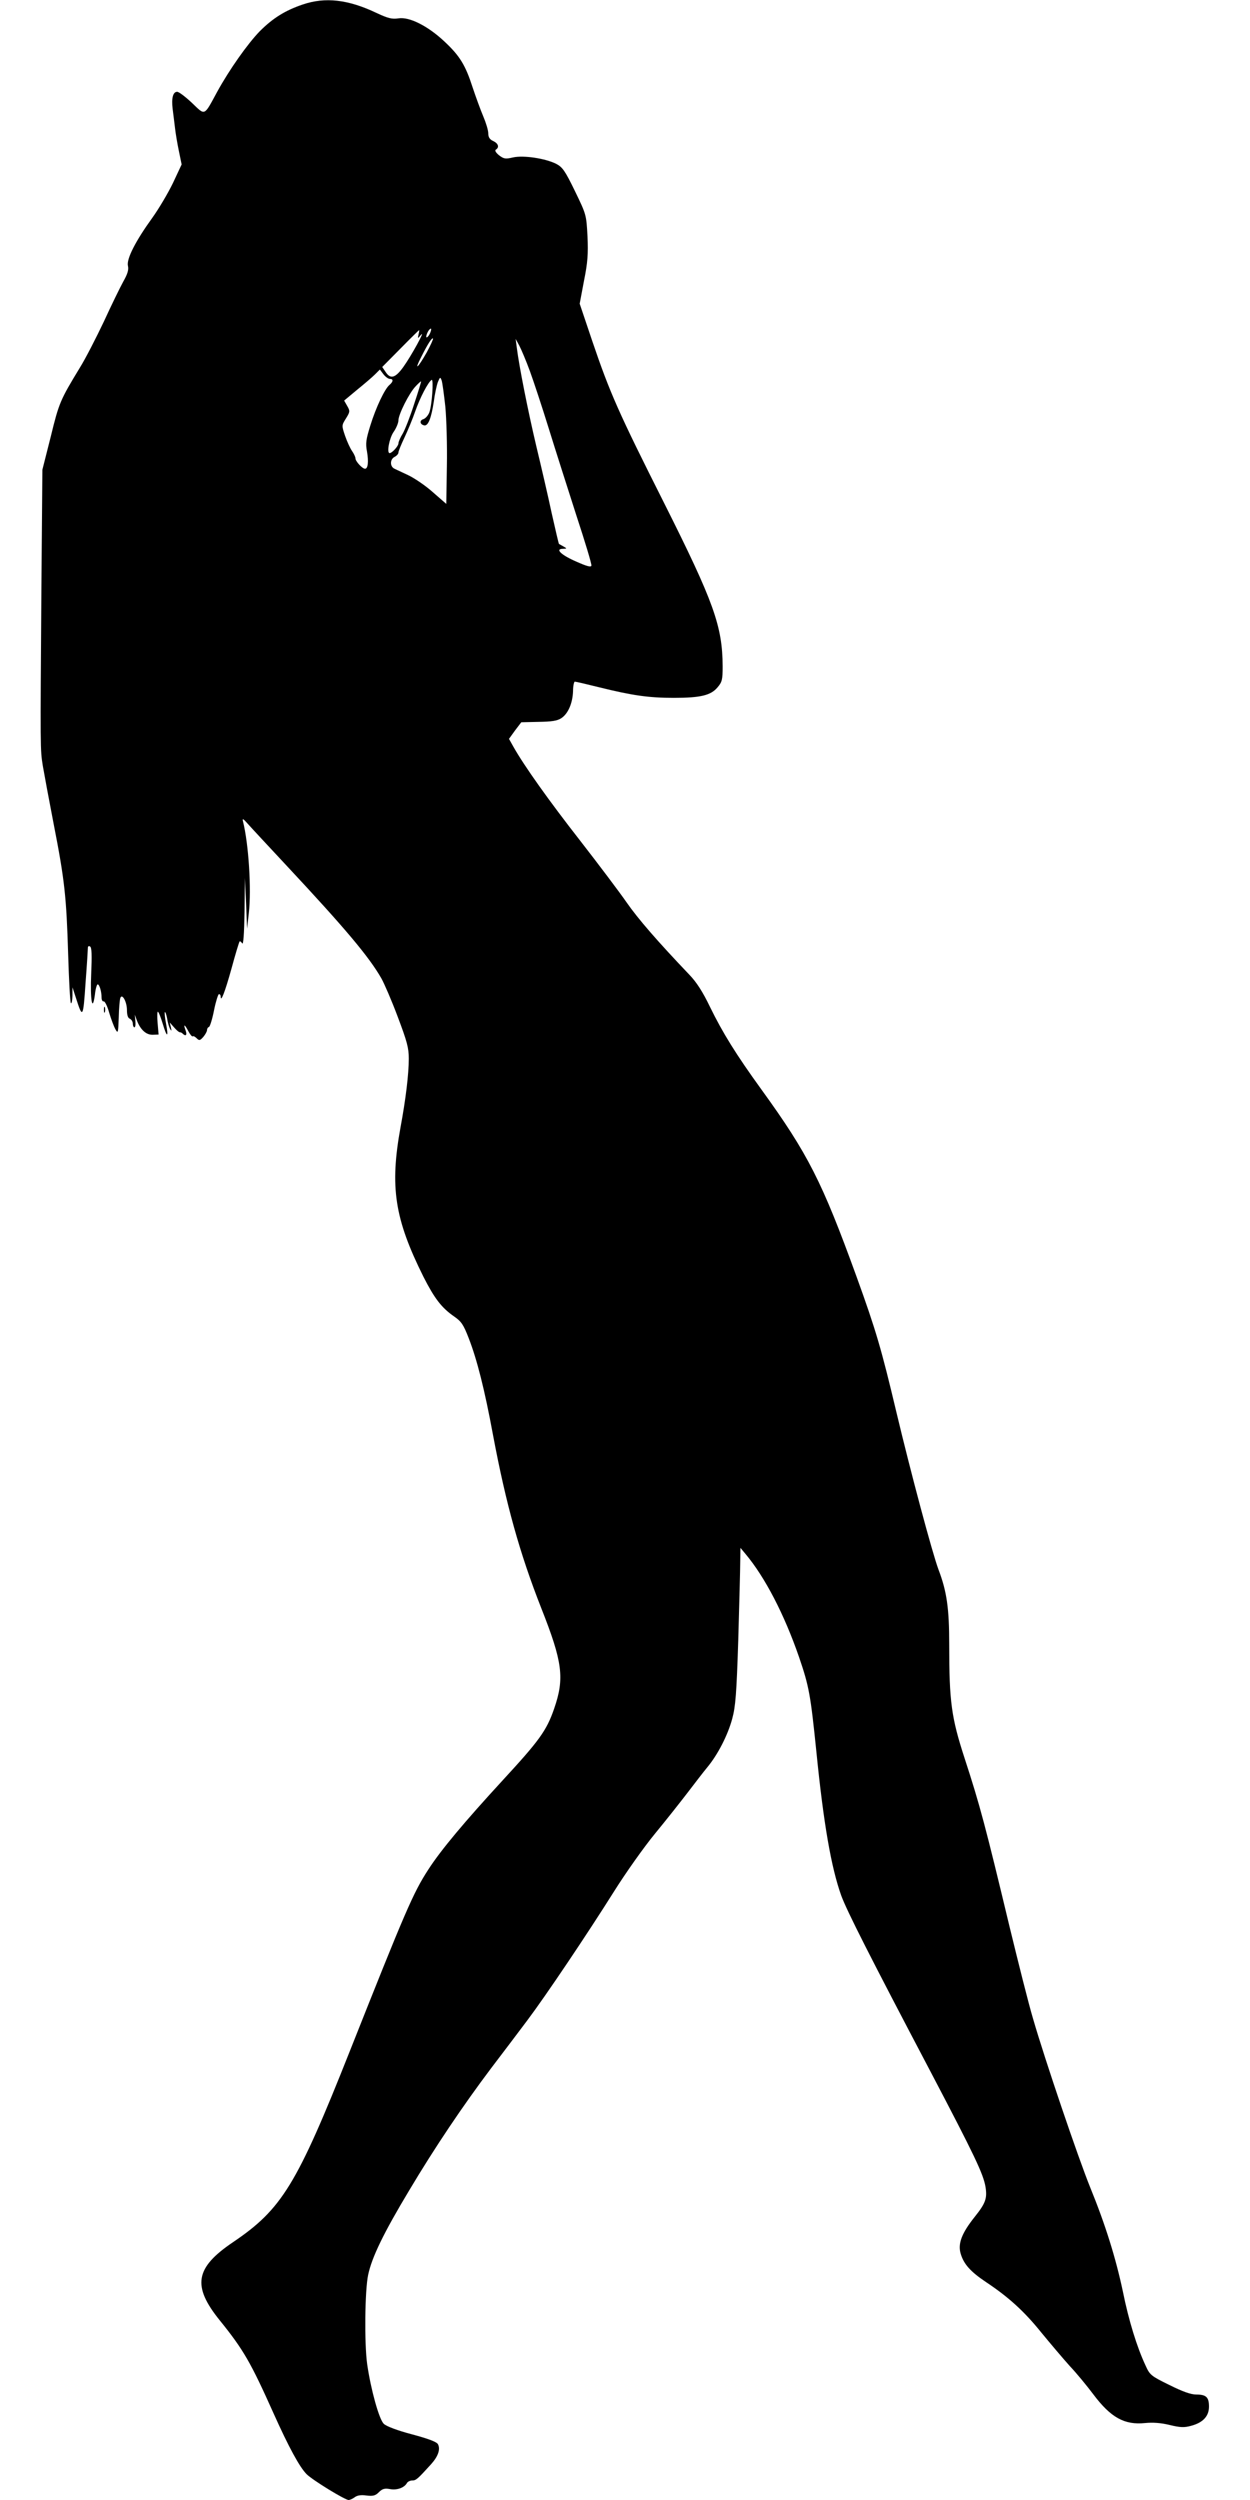 <?xml version="1.0" standalone="no"?>
<!DOCTYPE svg PUBLIC "-//W3C//DTD SVG 20010904//EN"
 "http://www.w3.org/TR/2001/REC-SVG-20010904/DTD/svg10.dtd">
<svg version="1.0" xmlns="http://www.w3.org/2000/svg"
 width="640pt" height="1280pt" viewBox="0 0 640 1280"
 preserveAspectRatio="xMidYMid meet">
<g transform="translate(0,1280) scale(0.1,-0.1)"
fill="#000000" stroke="none">
<path d="M1550 12777 c-91 -31 -153 -70 -220 -137 -63 -65 -156 -197 -218
-310 -69 -127 -60 -123 -129 -57 -33 31 -67 57 -76 57 -21 0 -30 -32 -23 -88
3 -26 9 -69 12 -97 3 -27 12 -81 20 -119 l14 -68 -44 -94 c-25 -52 -73 -133
-106 -179 -86 -119 -133 -211 -125 -246 5 -20 -2 -42 -24 -81 -16 -29 -61
-121 -99 -204 -39 -82 -94 -190 -124 -238 -99 -163 -106 -178 -148 -351 l-43
-170 -5 -605 c-6 -839 -6 -826 7 -910 7 -41 32 -176 56 -300 56 -286 65 -371
74 -667 4 -133 10 -245 14 -249 4 -4 7 13 8 37 l0 44 18 -55 c34 -107 37 -103
49 77 7 92 12 174 12 181 0 7 5 10 11 6 9 -5 10 -45 6 -138 -6 -136 6 -205 19
-108 3 29 10 52 14 52 9 0 20 -36 20 -67 0 -13 5 -22 11 -20 6 1 19 -25 28
-58 10 -33 24 -71 32 -85 13 -23 14 -20 17 60 1 47 5 92 8 100 9 26 34 -19 34
-62 0 -25 5 -41 15 -44 8 -4 15 -15 15 -25 0 -10 4 -19 8 -19 5 0 7 15 5 33
l-3 32 11 -30 c18 -47 47 -74 81 -73 l30 1 -5 59 c-3 32 -2 58 1 58 4 0 15
-28 25 -61 22 -74 31 -73 17 1 -6 29 -8 55 -6 58 3 2 8 -13 12 -34 3 -22 11
-46 16 -54 6 -11 7 -8 3 10 l-6 25 22 -25 c12 -14 25 -25 29 -25 5 0 12 -3 16
-8 16 -15 23 -6 14 18 -13 35 -4 31 15 -6 9 -17 19 -28 22 -25 3 3 12 -2 20
-10 13 -13 17 -12 34 7 10 12 19 28 19 35 0 7 4 14 10 16 5 2 17 40 26 86 9
45 21 82 25 82 5 0 9 -5 9 -12 0 -33 21 20 55 142 20 74 39 137 42 140 2 2 8
-2 13 -10 6 -10 10 47 12 160 l2 175 6 -130 5 -130 9 80 c14 122 -1 355 -30
470 -4 16 1 14 22 -10 14 -16 106 -115 204 -220 295 -316 420 -464 483 -575
14 -25 52 -112 83 -195 48 -127 57 -160 57 -215 0 -80 -16 -210 -42 -350 -56
-307 -31 -470 117 -767 57 -112 93 -159 158 -204 36 -25 47 -41 74 -111 42
-108 81 -261 124 -494 67 -357 137 -607 247 -887 110 -278 120 -360 66 -516
-39 -113 -77 -164 -264 -367 -193 -210 -315 -355 -380 -456 -78 -120 -118
-214 -402 -930 -271 -684 -348 -809 -598 -978 -194 -131 -210 -224 -68 -400
122 -151 159 -216 275 -475 78 -174 134 -277 170 -313 30 -30 196 -132 215
-132 6 0 20 6 31 14 13 10 33 13 60 9 34 -4 46 -1 64 17 17 17 29 21 56 16 35
-7 73 6 87 30 4 8 17 14 28 14 19 0 27 7 96 83 37 41 49 78 35 103 -7 12 -50
28 -132 50 -76 20 -131 41 -145 54 -24 23 -66 174 -85 305 -15 107 -12 379 5
458 19 90 79 214 210 432 133 223 276 435 419 625 61 80 144 190 186 246 96
128 305 439 444 660 59 94 153 227 209 295 56 68 131 163 167 210 36 47 81
106 101 130 54 65 105 164 128 249 17 63 22 126 31 405 5 182 10 362 10 400
l1 70 25 -30 c101 -120 200 -312 275 -529 52 -152 59 -194 89 -486 37 -370 76
-592 127 -735 29 -79 147 -312 459 -905 224 -427 269 -521 280 -588 9 -58 0
-83 -56 -153 -66 -83 -87 -137 -71 -189 16 -53 50 -91 129 -144 116 -77 197
-151 283 -258 46 -56 112 -134 147 -173 36 -38 89 -103 119 -143 90 -120 160
-159 266 -148 40 4 81 1 126 -10 54 -13 74 -14 110 -4 60 16 91 49 91 98 0 48
-14 62 -65 62 -28 0 -70 15 -138 49 -94 46 -100 51 -122 100 -44 94 -86 230
-116 379 -36 170 -89 341 -167 532 -62 153 -232 654 -293 865 -23 77 -76 289
-120 470 -123 513 -151 620 -230 862 -68 209 -79 290 -79 581 0 187 -12 273
-55 386 -32 86 -142 497 -216 808 -76 320 -103 414 -204 693 -176 485 -248
627 -486 956 -131 181 -199 291 -264 424 -37 77 -69 127 -107 166 -161 169
-261 284 -320 369 -36 52 -143 194 -237 315 -161 206 -288 385 -342 481 l-23
41 31 43 32 42 88 2 c67 1 96 5 117 19 35 23 58 77 60 139 0 26 5 48 9 48 5 0
61 -13 125 -29 170 -42 253 -54 382 -54 138 0 190 13 224 54 23 27 26 39 26
107 -1 206 -45 329 -300 837 -233 463 -277 562 -368 830 l-64 190 22 117 c19
94 22 138 18 228 -6 111 -6 111 -64 231 -51 105 -64 123 -96 140 -56 28 -167
45 -221 33 -39 -9 -47 -8 -72 11 -17 14 -23 25 -16 29 19 12 12 32 -14 44 -18
8 -25 20 -25 39 0 16 -12 55 -26 88 -14 33 -38 99 -54 147 -37 115 -66 162
-144 235 -85 80 -180 128 -236 119 -33 -5 -53 0 -113 28 -145 69 -262 82 -377
43z m650 -1687 c-6 -12 -14 -19 -17 -17 -2 3 1 15 7 27 6 12 14 19 17 17 2 -3
-1 -15 -7 -27z m-57 -2 c-5 -23 -5 -23 12 -3 27 32 -49 -107 -90 -164 -41 -57
-66 -64 -91 -25 l-17 25 94 95 c51 52 94 94 95 94 1 0 0 -10 -3 -22z m42 -92
c-45 -80 -67 -99 -29 -25 33 66 55 101 61 96 2 -3 -12 -34 -32 -71z m528 -96
c19 -52 63 -185 97 -295 34 -110 98 -310 141 -444 44 -134 79 -249 77 -257 -2
-9 -22 -4 -76 20 -79 34 -112 66 -70 66 22 1 22 1 3 12 -11 6 -21 12 -23 13
-2 2 -18 72 -37 156 -18 85 -54 240 -79 344 -43 182 -88 409 -100 505 l-6 45
19 -35 c10 -19 35 -78 54 -130z m-717 -40 c19 0 18 -14 -2 -31 -24 -20 -69
-114 -98 -208 -22 -71 -25 -91 -17 -133 9 -52 5 -88 -10 -88 -14 0 -49 38 -49
53 0 7 -8 24 -17 37 -10 14 -26 49 -36 78 -18 53 -18 54 4 89 21 34 22 38 7
64 l-16 28 66 55 c37 30 78 65 92 79 l25 25 18 -24 c10 -13 25 -24 33 -24z
m284 -141 c6 -63 10 -201 8 -306 l-3 -193 -70 61 c-38 34 -95 72 -125 86 -30
14 -62 29 -70 33 -24 11 -24 47 -1 60 12 6 21 16 21 23 0 7 14 41 31 77 17 36
42 96 55 134 24 69 66 150 84 161 11 7 2 -130 -12 -167 -6 -15 -19 -30 -30
-34 -21 -6 -19 -27 4 -32 20 -4 36 36 49 121 5 40 15 85 21 101 11 26 12 27
19 9 4 -11 12 -71 19 -134z m-160 11 c-20 -63 -47 -131 -58 -150 -12 -19 -22
-42 -22 -50 0 -14 -33 -50 -45 -50 -16 0 -2 76 20 108 14 20 25 47 25 60 0 30
55 140 88 174 14 15 27 27 28 25 1 -1 -15 -54 -36 -117z"/>
<path d="M532 7630 c0 -14 2 -19 5 -12 2 6 2 18 0 25 -3 6 -5 1 -5 -13z"/>
</g>
</svg>
